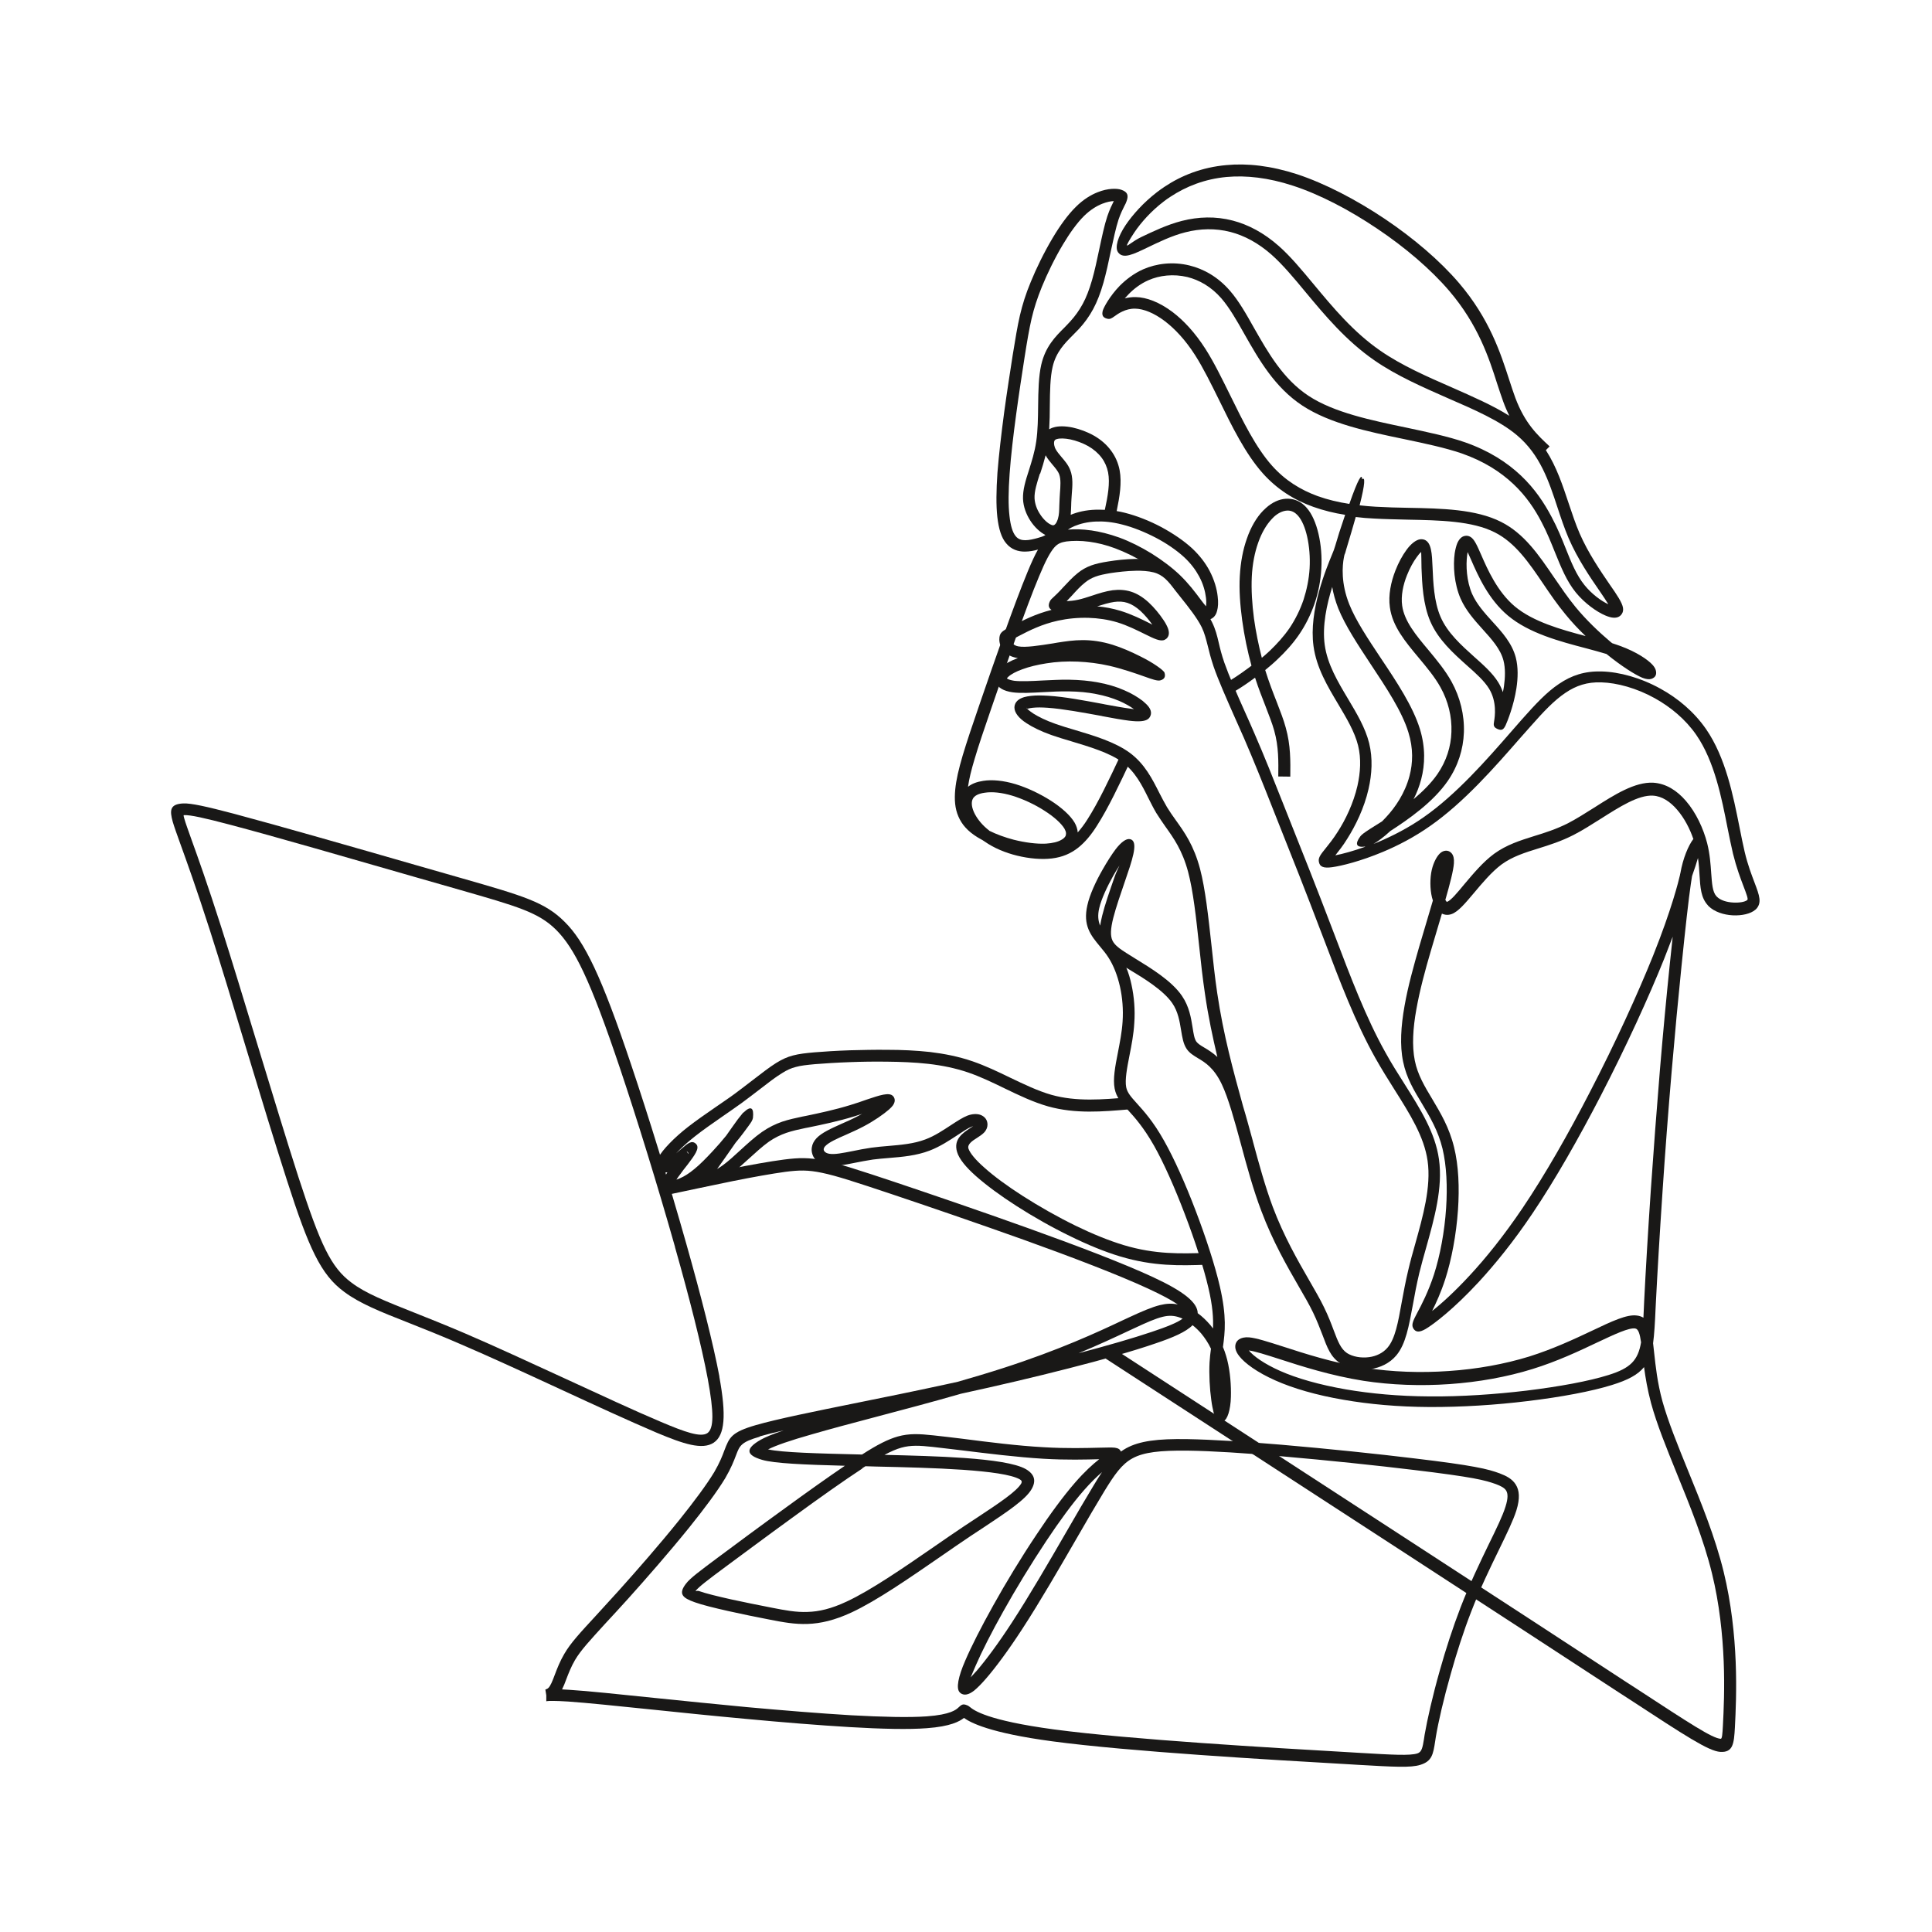 <svg xmlns="http://www.w3.org/2000/svg" xmlns:xlink="http://www.w3.org/1999/xlink" width="500" zoomAndPan="magnify" viewBox="0 0 375 375" height="500" preserveAspectRatio="xMidYMid meet" version="1.0"><defs><clipPath id="2d1008ab66"><path d="M 33.066 155 L 141 155 L 141 281 L 33.066 281 Z M 33.066 155 " clip-rule="nonzero"/></clipPath><clipPath id="aea229b44c"><path d="M 213 31.508 L 341.926 31.508 L 341.926 341 L 213 341 Z M 213 31.508 " clip-rule="nonzero"/></clipPath></defs><g clip-path="url(#2d1008ab66)"><path fill="#191817" d="M 139.645 267.23 C 138.434 260.789 136.043 251.441 133.23 241.488 C 129.812 229.391 125.789 216.414 122.551 206.793 C 119.617 198.023 117.352 192.062 115.352 187.797 C 113.297 183.441 111.543 180.84 109.574 178.906 C 105.766 175.094 101.531 173.883 89.734 170.496 L 80.961 167.984 C 69.012 164.539 54.008 160.242 45.387 157.941 C 40.004 156.523 37.102 155.887 35.586 155.945 C 32.926 156.066 32.926 157.309 33.531 159.516 C 33.832 160.543 34.316 161.875 35.043 163.902 C 36.223 167.168 38.066 172.25 40.73 180.539 C 42.758 186.859 45.266 195.117 47.777 203.469 C 50.59 212.785 53.465 222.191 55.703 229.117 C 57.852 235.805 59.484 240.309 61.117 243.578 C 62.812 246.965 64.504 249.051 66.805 250.746 C 69.801 252.984 73.699 254.559 79.48 256.824 C 82.23 257.914 85.438 259.184 89.277 260.848 C 94.938 263.27 101.895 266.477 108.637 269.59 C 115.566 272.797 122.281 275.883 127.391 278.059 C 132.715 280.297 136.316 281.477 138.523 280.027 C 140.703 278.574 141.004 274.762 139.613 267.172 Z M 131.023 242.094 C 133.836 251.984 136.195 261.301 137.375 267.625 C 138.586 274.188 138.586 277.305 137.285 278.18 C 135.984 279.027 132.957 277.969 128.328 276.004 C 123.371 273.918 116.594 270.77 109.637 267.562 C 102.859 264.449 95.934 261.242 90.219 258.793 C 86.465 257.188 83.199 255.887 80.387 254.77 C 74.762 252.531 70.98 251.047 68.227 248.961 C 66.23 247.48 64.719 245.633 63.203 242.578 C 61.633 239.434 60.059 235.016 57.91 228.422 C 55.645 221.406 52.801 212.027 49.984 202.801 C 47.445 194.484 44.965 186.258 42.906 179.844 C 40.215 171.434 38.402 166.383 37.223 163.117 C 36.527 161.148 36.043 159.848 35.77 158.883 C 35.648 158.457 35.586 158.215 35.707 158.215 C 36.949 158.156 39.672 158.762 44.812 160.121 C 53.285 162.359 68.348 166.715 80.324 170.164 L 89.098 172.676 C 100.473 175.941 104.523 177.09 107.941 180.477 C 109.695 182.234 111.359 184.652 113.266 188.707 C 115.23 192.879 117.441 198.75 120.375 207.461 C 123.582 217.02 127.605 229.965 131.023 242.035 Z M 131.023 242.094 " fill-opacity="1" fill-rule="nonzero"/></g><path fill="#191817" d="M 129.176 231.992 C 133.594 231.055 138.008 230.117 142.152 229.27 C 146.207 228.453 149.805 227.816 152.438 227.453 C 155.039 227.121 156.793 227.062 159.516 227.637 C 162.328 228.211 166.172 229.48 172.887 231.719 C 179.66 233.988 189.312 237.285 198.629 240.613 C 207.973 243.969 217.078 247.449 222.828 250.109 C 225.52 251.352 227.426 252.379 228.605 253.195 C 227.484 252.953 226.395 253.016 225.156 253.316 C 223.582 253.711 221.738 254.496 219.195 255.676 L 217.957 256.25 C 213.027 258.582 205.613 262.027 194.637 265.566 C 191.914 266.445 188.977 267.32 185.922 268.199 L 183.293 268.773 C 177.301 270.074 171.738 271.195 166.656 272.223 C 157.973 273.977 150.684 275.461 146.723 276.609 C 141.941 278 141.578 278.969 140.582 281.57 C 140.219 282.566 139.703 283.898 138.645 285.715 C 137.191 288.133 134.711 291.461 131.898 294.969 C 128.059 299.75 123.551 304.891 120.102 308.734 C 118.41 310.609 116.957 312.18 115.746 313.512 C 112.57 316.961 110.754 318.895 109.516 321.043 C 108.699 322.434 108.152 323.828 107.699 325.035 C 107.246 326.246 106.855 327.246 106.43 327.637 C 106.188 327.879 105.855 327.91 105.855 327.941 L 106.035 329.059 L 106.035 330.207 C 106.129 330.207 106.156 330.207 106.25 330.18 C 106.492 330.148 107.551 330.09 110.332 330.27 C 113.812 330.512 119.738 331.117 126.758 331.844 C 132.23 332.418 138.402 333.051 144.727 333.629 C 151.805 334.293 158.852 334.867 164.961 335.23 C 171.133 335.594 176.426 335.715 179.902 335.441 C 184.5 335.109 186.285 334.109 187.102 333.445 C 188.375 334.352 192.004 336.348 204.223 337.984 C 219.047 339.98 246.812 341.582 261.574 342.43 L 263.57 342.551 C 270.5 342.945 273.824 343.156 275.699 342.551 C 277.941 341.855 278.18 340.523 278.574 337.922 L 278.695 337.137 C 279.18 334.23 280.207 329.754 281.602 324.855 C 282.719 320.891 284.051 316.688 285.562 312.816 C 287.316 308.25 289.312 304.164 290.977 300.746 C 292.488 297.633 293.73 295.09 294.336 293.156 C 295.059 290.824 294.91 289.281 294.215 288.164 C 293.52 287.043 292.367 286.469 291.098 285.984 C 289.949 285.562 288.707 285.168 286.227 284.715 C 283.809 284.262 280.18 283.746 274.34 283.051 C 267.625 282.234 257.883 281.207 248.688 280.418 C 241.883 279.844 235.348 279.422 230.48 279.332 C 224.641 279.238 221.191 279.695 218.621 281.086 C 218.258 281.297 217.895 281.508 217.562 281.75 C 217.414 281.328 217.051 281.086 216.383 280.996 C 215.871 280.934 214.84 280.965 213.359 280.996 C 210.879 281.055 207.066 281.176 202.531 280.902 C 197.598 280.633 191.762 279.906 186.891 279.27 C 184.836 279.027 182.961 278.785 181.203 278.605 C 178.391 278.301 176.484 278.211 174.277 278.816 C 172.371 279.359 170.316 280.391 167.32 282.324 C 158.488 282.113 151.863 281.934 149.082 281.328 C 150.562 280.57 153.344 279.602 157.609 278.395 C 160.969 277.426 165.324 276.246 170.074 275.004 C 175.336 273.613 181.055 272.102 186.5 270.527 C 193.727 268.957 200.957 267.262 207.43 265.598 C 214.086 263.902 219.984 262.242 224.277 260.758 C 227.695 259.609 230.207 258.52 231.477 257.219 C 232.051 257.672 232.629 258.219 233.172 258.852 C 233.867 259.699 234.531 260.668 235.047 261.785 C 234.926 262.633 234.836 263.512 234.773 264.449 C 234.652 266.777 234.805 269.59 235.109 271.738 C 235.23 272.707 235.41 273.555 235.562 274.16 C 235.863 275.246 236.41 275.914 237.164 275.883 L 237.406 275.852 L 237.469 275.82 C 238.223 275.609 238.859 273.645 238.918 271.133 C 238.98 269.016 238.797 266.293 238.191 263.902 L 237.98 263.148 C 237.801 262.574 237.617 262 237.375 261.453 C 237.77 258.551 238.133 255.586 236.77 249.688 C 235.832 245.633 234.078 240.219 232.051 234.926 C 230.117 229.844 227.91 224.883 225.941 221.406 C 223.824 217.625 221.98 215.629 220.617 214.113 C 219.531 212.906 218.805 212.09 218.594 211.031 C 218.32 209.609 218.742 207.371 219.227 204.891 C 219.621 202.895 220.043 200.773 220.164 198.566 C 220.348 196.027 220.133 193.453 219.621 191.125 C 219.379 189.977 219.047 188.855 218.621 187.828 L 219.105 188.133 C 222.07 189.914 225.82 192.215 227.547 194.727 C 228.664 196.359 228.969 198.266 229.238 199.898 C 229.48 201.352 229.664 202.59 230.328 203.59 C 230.902 204.434 231.66 204.859 232.535 205.402 C 233.867 206.191 235.621 207.25 237.133 210.426 C 238.434 213.148 239.613 217.473 240.887 222.16 C 242.035 226.426 243.273 230.992 244.848 235.105 C 247.055 240.977 249.809 245.754 252.078 249.688 C 253.164 251.562 254.133 253.227 254.859 254.738 C 255.645 256.371 256.191 257.824 256.676 259.062 C 257.613 261.574 258.277 263.391 260.125 264.602 C 261.637 265.566 263.844 266.051 265.992 265.75 C 267.867 265.477 269.742 264.629 271.043 263.059 C 272.859 260.879 273.461 257.43 274.25 253.195 C 274.582 251.289 274.977 249.234 275.488 247.086 C 275.852 245.574 276.336 243.879 276.82 242.156 C 278.395 236.527 280.086 230.539 279.301 225.004 C 278.574 219.832 275.703 215.293 272.555 210.305 C 271.344 208.398 270.074 206.402 268.895 204.254 C 265.113 197.508 262.059 189.402 259.184 181.84 L 258.34 179.633 C 255.555 172.34 252.895 165.598 250.625 159.941 L 249.172 156.281 C 247.117 151.078 245.453 146.871 243.488 142.363 C 242.699 140.551 242.215 139.43 241.672 138.25 C 240.07 134.684 238.555 131.203 237.648 128.633 C 237.105 127.059 236.801 125.82 236.559 124.762 C 236.227 123.34 235.926 122.129 235.258 120.77 C 234.262 118.742 232.508 116.504 230.965 114.566 L 229.812 113.113 C 228.211 111.059 227.031 109.516 224.398 108.852 C 223.25 108.547 221.828 108.457 220.375 108.488 C 218.531 108.516 216.656 108.73 215.145 108.973 C 213.781 109.184 212.695 109.426 211.785 109.758 C 210.816 110.121 210 110.574 209.215 111.211 C 208.215 111.996 207.219 113.086 206.34 114.023 C 206.008 114.387 205.676 114.75 205.281 115.141 C 205.012 115.414 204.797 115.625 204.617 115.777 C 204.195 116.168 203.891 116.41 203.738 116.805 C 203.438 117.5 203.527 118.016 204.102 118.379 C 200.988 119.164 198.598 120.406 197.023 121.223 L 196.238 121.613 C 194.516 122.492 193.969 122.766 193.969 124.125 C 193.969 124.789 194.211 125.727 194.938 126.484 C 195.453 127 196.176 127.453 197.176 127.664 L 197.57 127.727 C 196.059 128.301 194.848 128.965 194.121 129.66 C 193.727 130.023 193.457 130.418 193.305 130.84 C 193.094 131.414 193.094 131.961 193.305 132.504 C 193.516 132.988 193.879 133.41 194.422 133.715 C 194.938 134.016 195.664 134.258 196.57 134.379 C 198.113 134.59 200.199 134.469 202.469 134.348 C 204.102 134.258 205.855 134.168 207.461 134.199 C 209.336 134.227 211.121 134.379 212.754 134.711 C 214.387 135.016 215.871 135.469 217.23 136.043 C 218.352 136.527 219.348 137.102 220.105 137.645 L 219.438 137.555 C 218.016 137.375 216.234 137.043 214.387 136.707 L 214.297 136.68 C 210.547 135.984 206.582 135.227 203.469 135.047 C 202.832 135.016 202.258 134.984 201.742 134.984 C 200.562 134.984 199.535 135.105 198.777 135.316 C 197.66 135.648 196.965 136.285 196.902 137.223 L 196.902 137.344 C 196.902 138.281 197.691 139.371 199.234 140.367 C 200.383 141.125 202.016 141.941 204.074 142.668 C 205.281 143.09 206.582 143.484 207.914 143.879 C 211.422 144.938 215.324 146.086 217.836 147.93 C 220.316 149.746 221.648 152.379 222.887 154.887 C 223.402 155.887 223.887 156.883 224.43 157.793 C 225.004 158.73 225.609 159.578 226.215 160.453 C 227.789 162.66 229.48 165.02 230.602 169.195 C 231.598 172.918 232.172 178.148 232.75 183.562 C 233.082 186.738 233.445 189.977 233.898 193 C 234.531 197.355 235.379 201.32 236.289 205.16 C 235.379 204.312 234.473 203.77 233.715 203.316 C 233.051 202.922 232.508 202.59 232.203 202.168 C 231.809 201.594 231.66 200.594 231.477 199.414 C 231.176 197.57 230.844 195.391 229.422 193.305 C 227.426 190.371 223.43 187.949 220.285 186.016 L 218.684 185.016 C 217.293 184.137 216.352 183.441 215.93 182.566 C 215.508 181.656 215.535 180.355 216.082 178.18 C 216.594 176.152 217.531 173.461 218.379 170.98 C 219.711 167.109 220.891 163.719 219.652 162.996 C 219.531 162.934 219.438 162.902 219.316 162.875 C 218.594 162.723 217.594 163.48 216.566 164.809 C 215.809 165.809 214.902 167.23 214.023 168.773 C 212.723 171.039 211.512 173.641 211.059 175.699 C 210.152 179.66 211.727 181.566 213.539 183.746 C 214.086 184.41 214.66 185.074 215.172 185.895 C 216.141 187.406 216.898 189.34 217.383 191.488 C 217.867 193.637 218.047 195.965 217.895 198.266 C 217.773 200.293 217.352 202.379 216.988 204.285 C 216.445 207.008 215.992 209.457 216.352 211.301 C 216.688 212.996 217.594 213.992 218.953 215.477 C 220.254 216.898 221.98 218.832 223.977 222.344 C 225.883 225.699 228.031 230.57 229.934 235.562 C 231.93 240.766 233.656 246.086 234.562 250.02 C 235.379 253.5 235.531 255.887 235.441 257.855 C 235.258 257.641 235.109 257.402 234.926 257.188 C 234.141 256.281 233.324 255.496 232.477 254.891 C 232.445 252.832 229.812 250.684 223.824 247.902 C 218.047 245.211 208.883 241.73 199.445 238.344 C 190.008 234.957 180.387 231.688 173.641 229.422 C 166.836 227.152 162.934 225.883 160.031 225.277 C 157.004 224.641 155.07 224.703 152.195 225.066 C 149.383 225.43 145.754 226.094 141.73 226.879 C 137.797 227.668 133.262 228.633 128.723 229.602 L 129.207 231.84 Z M 229.543 255.949 C 228.574 256.703 226.457 257.551 223.551 258.52 C 219.863 259.762 214.934 261.184 209.336 262.664 C 213.27 261.031 216.445 259.547 218.953 258.367 L 220.195 257.793 C 222.586 256.676 224.309 255.918 225.699 255.586 C 226.941 255.281 227.969 255.344 229.09 255.766 Z M 147.418 278.816 C 148.656 278.453 150.23 278.059 152.105 277.637 C 150.047 278.332 148.566 278.938 147.66 279.453 C 144.574 281.207 144.816 282.445 147.93 283.355 C 150.289 284.051 156.066 284.293 163.992 284.504 C 160.605 286.801 156.523 289.707 152.5 292.641 C 147.688 296.117 142.758 299.777 139.34 302.32 C 135.891 304.891 133.926 306.344 133.141 307.402 C 131.629 309.367 132.445 310.152 134.863 311 C 136.285 311.516 138.645 312.09 141.309 312.695 C 144 313.301 146.844 313.875 149.352 314.359 C 151.953 314.871 154.254 315.297 156.766 315.207 C 159.305 315.113 161.965 314.512 165.293 312.969 C 170.164 310.699 176.457 306.344 182.598 302.109 C 184.562 300.746 186.527 299.387 188.434 298.113 L 191.004 296.422 C 195.422 293.488 199.082 291.066 200.23 289.039 C 201.137 287.469 200.867 286.168 199.082 285.137 C 197.086 284.02 192.578 283.383 187.133 282.992 C 182.355 282.656 176.789 282.508 171.676 282.387 C 172.945 281.719 173.977 281.266 174.941 280.996 C 176.789 280.48 178.48 280.57 181.023 280.844 C 182.504 280.996 184.5 281.266 186.68 281.508 C 191.578 282.113 197.418 282.84 202.5 283.141 C 207.008 283.414 210.848 283.293 213.359 283.234 C 212.117 284.199 210.516 285.652 208.699 287.738 C 206.434 290.34 203.801 293.91 201.199 297.844 C 198.203 302.32 195.211 307.25 192.758 311.668 C 190.43 315.84 188.523 319.59 187.344 322.344 C 185.984 325.461 185.559 327.699 186.258 328.453 C 186.316 328.516 186.379 328.574 186.438 328.637 C 187.133 329.148 188.012 328.969 189.07 328.152 C 189.703 327.637 190.52 326.82 191.457 325.73 C 193.305 323.586 195.754 320.289 198.445 316.145 C 201.836 310.941 205.613 304.406 208.973 298.598 C 210.969 295.121 212.844 291.914 214.355 289.434 C 216.324 286.227 217.715 284.199 219.832 283.051 C 222.012 281.871 225.125 281.508 230.57 281.57 C 235.289 281.629 241.793 282.055 248.629 282.656 C 257.793 283.445 267.473 284.473 274.188 285.289 C 280.027 285.984 283.598 286.5 285.926 286.922 C 288.223 287.348 289.375 287.711 290.371 288.074 C 291.25 288.406 292.004 288.77 292.336 289.312 C 292.699 289.887 292.73 290.824 292.219 292.43 C 291.672 294.215 290.461 296.695 288.98 299.719 C 287.316 303.168 285.32 307.281 283.504 311.969 C 281.992 315.902 280.602 320.195 279.48 324.191 C 278.059 329.18 277.031 333.777 276.52 336.711 L 276.398 337.527 C 276.125 339.191 275.973 340.07 275.098 340.344 C 273.613 340.797 270.406 340.613 263.781 340.223 L 261.785 340.102 C 247.055 339.254 219.316 337.648 204.617 335.684 C 191.551 333.93 189.039 331.965 188.254 331.328 C 188.039 331.176 187.918 331.055 187.707 330.996 C 186.891 330.633 186.59 330.906 186.043 331.418 C 185.59 331.844 184.531 332.809 179.875 333.145 C 176.457 333.387 171.281 333.266 165.203 332.93 C 159.062 332.566 152.074 331.992 145.059 331.359 C 139.008 330.785 132.715 330.148 127.121 329.574 C 120.043 328.848 114.051 328.211 110.605 328 L 109.094 327.91 C 109.395 327.305 109.668 326.641 109.938 325.883 C 110.363 324.766 110.875 323.465 111.602 322.223 C 112.723 320.316 114.477 318.441 117.531 315.086 C 118.77 313.754 120.223 312.18 121.918 310.305 C 125.367 306.465 129.902 301.293 133.805 296.453 C 136.707 292.852 139.25 289.434 140.762 286.922 C 141.91 284.957 142.457 283.535 142.879 282.418 C 143.574 280.602 143.816 279.906 147.508 278.848 Z M 213.902 285.742 C 213.391 286.5 212.875 287.316 212.332 288.223 C 210.789 290.766 208.914 293.973 206.914 297.449 C 203.559 303.258 199.777 309.762 196.449 314.871 C 193.816 318.926 191.43 322.133 189.645 324.219 C 189.191 324.734 188.766 325.188 188.402 325.582 L 189.402 323.25 C 190.582 320.531 192.426 316.898 194.727 312.785 C 197.176 308.398 200.141 303.531 203.074 299.113 C 205.645 295.242 208.215 291.734 210.395 289.254 C 211.727 287.738 212.906 286.59 213.902 285.742 Z M 167.32 285.016 L 167.984 284.594 L 170.043 284.656 C 175.488 284.777 181.629 284.926 186.953 285.289 C 192.062 285.652 196.27 286.195 197.934 287.137 C 198.324 287.348 198.387 287.617 198.234 287.922 C 197.355 289.465 193.91 291.762 189.734 294.516 L 187.164 296.211 C 185.258 297.48 183.293 298.84 181.324 300.203 C 175.277 304.375 169.043 308.672 164.355 310.852 C 161.332 312.273 158.941 312.816 156.734 312.875 C 154.496 312.969 152.316 312.543 149.836 312.059 C 147.234 311.547 144.332 310.973 141.852 310.426 C 139.309 309.852 137.043 309.309 135.68 308.824 C 135.316 308.703 134.926 308.914 135.016 308.793 C 135.621 308.008 137.465 306.613 140.762 304.164 C 144.09 301.715 148.867 298.145 153.922 294.484 C 158.852 290.887 163.844 287.348 167.41 285.016 Z M 213.539 179.66 C 213.148 178.723 213.027 177.664 213.359 176.273 C 213.781 174.457 214.902 172.098 216.082 169.98 C 216.473 169.285 216.898 168.59 217.293 167.984 C 216.957 168.68 216.594 169.469 216.293 170.344 C 215.414 172.855 214.449 175.637 213.934 177.727 C 213.754 178.453 213.633 179.086 213.539 179.66 Z M 243.184 221.496 C 242.52 219.105 241.914 216.809 241.277 214.719 C 239.371 207.824 237.469 200.926 236.258 192.73 C 235.805 189.676 235.469 186.496 235.137 183.383 C 234.531 177.879 233.957 172.555 232.93 168.652 C 231.719 164.082 229.906 161.543 228.211 159.184 C 227.605 158.336 227.031 157.52 226.516 156.672 C 226.004 155.797 225.52 154.859 225.035 153.922 C 223.645 151.168 222.191 148.266 219.289 146.117 C 216.445 144.027 212.332 142.789 208.672 141.699 C 207.309 141.305 206.039 140.914 204.918 140.52 C 203.016 139.855 201.562 139.129 200.562 138.492 C 199.715 137.918 199.262 137.527 199.262 137.375 C 199.293 137.312 199.355 137.586 199.477 137.555 C 199.988 137.406 200.805 137.312 201.773 137.312 C 202.289 137.312 202.801 137.344 203.316 137.375 C 206.312 137.586 210.215 138.312 213.871 138.977 L 213.965 139.008 C 215.871 139.371 217.715 139.703 219.168 139.887 C 220.891 140.098 222.25 140.066 222.887 139.523 C 223.008 139.43 223.098 139.309 223.191 139.16 C 223.551 138.555 223.461 137.887 222.977 137.223 C 222.707 136.859 222.312 136.465 221.797 136.043 C 220.891 135.348 219.621 134.562 218.168 133.957 C 216.656 133.289 214.992 132.809 213.207 132.473 C 211.453 132.141 209.547 131.961 207.492 131.93 C 205.766 131.898 204.012 132.02 202.379 132.082 C 200.199 132.203 198.203 132.293 196.875 132.141 C 196.297 132.051 195.875 131.93 195.574 131.777 L 195.453 131.688 C 195.48 131.598 195.574 131.477 195.723 131.355 C 196.238 130.871 197.176 130.355 198.445 129.902 C 199.746 129.418 201.352 129.027 203.105 128.754 C 204.98 128.449 207.035 128.328 209.215 128.422 C 211.18 128.512 213.238 128.754 215.355 129.238 C 217.836 129.812 220.375 130.688 222.16 131.324 C 223.672 131.867 224.73 132.23 225.246 132.051 C 226.004 131.84 226.273 131.355 226.031 130.566 C 225.883 130.113 223.855 128.633 221.312 127.391 C 219.652 126.547 217.715 125.699 215.961 125.152 C 213.812 124.488 211.906 124.246 210.152 124.246 C 208.398 124.246 206.824 124.488 205.254 124.73 L 204.375 124.883 C 201.684 125.305 199.051 125.727 197.629 125.457 C 197.145 125.367 196.812 125.152 196.602 124.941 C 196.359 124.668 196.27 124.367 196.27 124.156 C 196.27 124.125 196.512 124.066 197.266 123.703 L 198.082 123.277 C 199.656 122.461 202.168 121.16 205.375 120.465 C 207.188 120.07 209.215 119.859 211.301 119.922 C 213.148 119.98 215.051 120.254 216.867 120.797 C 218.863 121.402 220.77 122.371 222.25 123.098 C 223.977 123.945 225.215 124.578 226.062 124.188 C 226.184 124.125 226.273 124.066 226.395 123.973 C 226.941 123.488 227 122.793 226.699 121.949 C 226.516 121.492 226.246 120.949 225.852 120.375 C 225.094 119.227 224.008 117.895 222.949 116.926 C 221.828 115.898 220.68 115.203 219.531 114.84 C 218.352 114.477 217.199 114.414 215.961 114.566 C 214.629 114.75 213.27 115.172 211.938 115.625 C 211 115.93 210.094 116.23 209.246 116.41 C 208.43 116.594 207.672 116.652 207.035 116.684 L 208.066 115.594 C 208.852 114.719 209.758 113.719 210.668 113.023 C 211.273 112.539 211.875 112.207 212.602 111.934 C 213.391 111.633 214.328 111.449 215.535 111.238 C 216.957 111.027 218.742 110.816 220.438 110.785 C 221.707 110.754 222.918 110.848 223.887 111.09 C 225.762 111.57 226.758 112.812 228.059 114.535 L 229.211 115.988 C 230.691 117.832 232.387 119.98 233.262 121.766 C 233.809 122.914 234.078 124.004 234.41 125.305 C 234.684 126.453 235.016 127.754 235.562 129.387 C 236.469 132.02 238.043 135.559 239.645 139.188 L 241.461 143.273 C 243.367 147.688 245.059 151.895 247.117 157.125 L 248.566 160.785 C 250.805 166.383 253.438 173.039 256.25 180.449 L 257.098 182.656 C 260.004 190.309 263.086 198.477 266.961 205.371 C 268.168 207.52 269.441 209.547 270.68 211.512 C 273.676 216.262 276.426 220.617 277.094 225.309 C 277.82 230.359 276.184 236.105 274.672 241.52 C 274.188 243.215 273.734 244.848 273.34 246.543 C 272.797 248.781 272.434 250.867 272.07 252.773 C 271.375 256.676 270.801 259.82 269.348 261.543 C 268.441 262.633 267.109 263.238 265.75 263.422 C 264.145 263.633 262.543 263.328 261.453 262.633 C 260.242 261.816 259.668 260.336 258.883 258.246 C 258.398 256.945 257.824 255.434 256.977 253.711 C 256.223 252.137 255.223 250.445 254.133 248.539 C 251.895 244.664 249.203 239.977 247.055 234.289 C 245.574 230.328 244.332 225.789 243.184 221.527 Z M 212.906 117.711 C 214.055 117.352 215.203 116.988 216.262 116.836 C 217.172 116.715 218.016 116.746 218.832 117.016 C 219.68 117.289 220.496 117.805 221.375 118.59 C 222.191 119.348 223.039 120.344 223.672 121.25 L 223.219 121.008 C 221.648 120.223 219.652 119.227 217.473 118.559 C 215.961 118.105 214.418 117.805 212.875 117.684 Z M 212.906 117.711 " fill-opacity="1" fill-rule="nonzero"/><g clip-path="url(#aea229b44c)"><path fill="#191817" d="M 214.086 263.359 C 253.863 289.191 293.668 315.055 314.328 328.574 L 316.387 329.906 C 327.125 336.926 331.629 339.887 333.898 340.039 C 336.41 340.191 336.562 338.406 336.742 335.32 C 336.895 332.387 337.105 327.879 336.895 322.586 C 336.684 317.293 336.047 311.184 334.566 305.102 C 332.902 298.297 330.148 291.582 327.609 285.352 C 325.613 280.449 323.766 275.883 322.676 271.98 C 321.68 268.32 321.348 265.113 321.074 262.602 C 321.012 261.938 320.922 261.301 320.863 260.727 C 321.105 258.941 321.227 256.734 321.348 253.953 L 321.406 252.805 C 321.68 247.359 322.133 239.645 322.707 231.113 C 323.191 223.793 323.797 215.809 324.461 208.035 C 325.098 200.594 325.762 193.547 326.367 187.648 C 327.125 180.145 327.789 174.277 328.184 171.617 L 328.426 170.043 C 328.91 168.68 329.301 167.5 329.574 166.535 C 329.754 167.715 329.816 168.832 329.875 169.832 C 330.027 172.281 330.148 174.246 331.48 175.699 L 331.602 175.852 C 332.75 177 334.594 177.574 336.32 177.664 C 338.074 177.758 339.828 177.363 340.707 176.578 L 340.797 176.516 C 342.035 175.277 341.523 173.855 340.555 171.312 C 340.008 169.859 339.254 167.926 338.648 165.383 C 338.316 163.992 337.984 162.301 337.621 160.484 C 336.41 154.434 334.957 147.055 331.148 141.52 C 328.816 138.16 325.672 135.527 322.312 133.684 C 318.441 131.535 314.297 130.418 310.879 130.328 C 307.613 130.234 305.043 131.082 302.594 132.746 C 300.234 134.32 298.055 136.648 295.422 139.613 L 293.305 142.031 C 288.559 147.477 282.66 154.223 276.305 158.641 C 273.371 160.695 270.316 162.238 267.562 163.418 L 266.598 163.812 C 267.414 163.328 268.562 162.512 269.863 161.301 C 273.34 159.062 278.18 155.703 281.023 151.562 C 283.02 148.656 284.02 145.422 284.141 142.184 C 284.262 138.766 283.414 135.348 281.75 132.324 C 280.512 130.086 278.848 128.09 277.242 126.152 C 274.855 123.309 272.586 120.586 272.16 117.562 C 271.891 115.656 272.344 113.508 273.102 111.633 C 273.645 110.273 274.309 109.062 274.977 108.152 C 275.309 107.672 275.609 107.336 275.852 107.125 C 275.883 107.578 275.883 108.758 275.914 110.273 C 276.035 113.297 276.184 117.289 277.637 120.648 C 279.18 124.188 282.082 126.789 284.746 129.176 C 286.5 130.719 288.102 132.172 289.012 133.652 C 290.582 136.195 290.16 139.066 290.008 139.977 C 289.887 140.703 289.828 141.125 290.645 141.488 C 291.52 141.883 291.855 141.578 292.246 140.762 C 292.578 140.035 293.82 136.98 294.336 133.594 C 294.637 131.629 294.699 129.508 294.215 127.633 C 293.488 124.852 291.582 122.734 289.645 120.617 C 288.133 118.953 286.621 117.258 285.742 115.293 C 284.656 112.812 284.504 109.758 284.777 107.73 L 284.867 107.156 L 285.531 108.637 C 286.863 111.691 288.891 116.32 292.699 119.496 C 296.785 122.914 302.715 124.488 307.914 125.848 C 309.277 126.211 310.609 126.574 311.816 126.938 C 314.754 129.328 317.414 130.992 318.805 131.566 C 319.531 131.84 320.105 131.898 320.5 131.777 C 321.348 131.508 321.617 130.902 321.375 130.055 C 321.285 129.75 321.074 129.387 320.742 129.027 C 319.863 128.059 317.688 126.547 314.449 125.367 C 313.965 125.184 313.453 125.031 312.938 124.852 L 312.664 124.641 C 310.367 122.703 307.887 120.344 305.797 117.805 C 304.285 115.957 302.957 113.992 301.625 112.055 C 298.66 107.699 295.848 103.555 291.34 101.289 C 286.469 98.836 279.906 98.688 273.34 98.566 C 271.223 98.535 269.137 98.473 267.02 98.355 C 265.961 98.293 264.902 98.203 263.902 98.082 C 264.992 93.816 264.992 92.484 264.387 93.031 C 264.359 91.789 263.633 92.879 261.906 97.809 C 259.762 97.477 257.703 96.992 255.766 96.297 C 252.441 95.086 249.445 93.242 246.906 90.398 C 243.727 86.828 241.219 81.688 238.797 76.758 C 237.195 73.52 235.652 70.344 233.988 67.742 C 231.961 64.566 229.754 62.207 227.605 60.574 C 225.035 58.637 222.523 57.699 220.469 57.668 C 219.68 57.641 218.953 57.762 218.32 57.91 C 218.562 57.641 218.805 57.367 219.074 57.094 C 220.074 56.066 221.375 55.066 222.887 54.402 C 225.066 53.434 227.758 53.133 230.449 53.766 C 232.777 54.344 235.078 55.641 237.043 57.883 C 238.617 59.695 240.039 62.176 241.52 64.809 C 244.305 69.707 247.387 75.184 252.832 78.754 C 258.156 82.23 265.508 83.773 272.523 85.227 C 276.547 86.074 280.449 86.891 283.719 88.008 C 288.043 89.52 291.25 91.609 293.73 93.938 C 296.211 96.266 297.934 98.867 299.234 101.379 C 300.293 103.375 301.078 105.371 301.836 107.246 C 303.016 110.152 304.074 112.781 305.859 114.992 C 307.582 117.109 309.941 118.77 311.605 119.469 C 312.18 119.711 312.695 119.859 313.117 119.891 C 313.875 119.949 314.449 119.711 314.812 119.133 C 315.023 118.801 315.086 118.438 315.023 117.984 C 314.875 116.988 313.844 115.445 312.422 113.418 C 310.668 110.848 308.277 107.367 306.613 103.555 C 305.828 101.742 305.164 99.746 304.496 97.75 C 303.316 94.211 302.137 90.609 300.051 87.375 L 300.777 86.648 L 300.746 86.617 C 298.387 84.41 295.996 82.199 294.121 77.211 C 293.73 76.18 293.367 75 292.941 73.73 C 291.277 68.59 289.133 61.902 283.203 54.945 C 279.512 50.621 274.34 46.203 268.742 42.453 C 263.18 38.734 257.188 35.617 251.805 33.832 C 246.691 32.168 242.094 31.656 238.012 32.047 C 233.324 32.473 229.328 34.047 226.031 36.254 C 225.52 36.586 225.035 36.949 224.551 37.312 C 221.918 39.34 219.832 41.699 218.5 43.664 C 216.957 45.965 216.383 48.02 216.988 48.926 L 217.051 49.02 C 218.047 50.32 219.984 49.352 222.707 48.051 C 224.793 47.051 227.426 45.75 230.086 45.086 C 232.93 44.359 235.895 44.27 238.828 45.023 C 241.52 45.723 244.211 47.145 246.812 49.441 C 248.992 51.379 251.141 53.949 253.438 56.73 C 257.16 61.207 261.273 66.141 266.777 69.949 C 271.102 72.945 276.184 75.152 281.055 77.301 C 286.227 79.539 291.129 81.688 294.426 84.469 C 298.934 88.25 300.625 93.395 302.289 98.445 C 302.957 100.473 303.621 102.469 304.469 104.465 C 306.223 108.516 308.672 112.086 310.488 114.719 C 311.184 115.746 311.789 116.625 312.18 117.289 C 310.789 116.652 308.945 115.293 307.555 113.57 C 305.98 111.633 304.98 109.152 303.895 106.43 C 303.137 104.523 302.32 102.496 301.172 100.352 C 299.75 97.656 297.902 94.844 295.211 92.305 C 292.52 89.762 289.039 87.496 284.383 85.859 C 280.996 84.68 277 83.863 272.918 82.988 C 266.113 81.566 258.945 80.082 254.012 76.848 C 249.023 73.578 246.086 68.348 243.426 63.688 C 241.883 60.938 240.43 58.363 238.676 56.367 C 236.379 53.738 233.625 52.195 230.871 51.527 C 227.668 50.742 224.461 51.137 221.859 52.285 C 220.043 53.102 218.531 54.281 217.352 55.461 C 215.387 57.488 214.234 59.664 214.055 60.27 C 213.812 61.148 214.055 61.633 214.84 61.844 C 215.445 62.023 215.777 61.781 216.324 61.391 C 216.988 60.906 218.441 59.879 220.316 59.906 C 221.949 59.938 223.977 60.723 226.125 62.359 C 228.059 63.84 230.086 65.988 231.961 68.922 C 233.566 71.434 235.078 74.52 236.648 77.695 C 239.129 82.777 241.73 88.07 245.09 91.852 C 247.902 94.996 251.199 97.055 254.922 98.383 C 256.887 99.078 258.945 99.594 261.09 99.926 L 260.758 100.926 C 260.215 102.496 259.668 104.191 259.156 105.977 C 258.973 106.582 258.852 106.914 258.609 107.488 C 257.402 110.422 254.012 118.531 254.949 125.395 C 255.523 129.629 257.672 133.199 259.762 136.707 C 261.363 139.402 262.938 142.031 263.602 144.695 C 264.238 147.266 264.055 149.957 263.48 152.527 C 262.695 155.945 261.152 159.121 259.668 161.422 C 258.793 162.812 257.914 163.902 257.281 164.688 C 256.402 165.777 255.859 166.441 255.98 167.199 C 256.129 168.258 256.887 168.559 258.582 168.32 C 260.363 168.078 264.086 167.168 268.41 165.355 C 271.316 164.145 274.52 162.48 277.578 160.332 C 284.172 155.734 290.16 148.867 295 143.332 L 297.117 140.945 C 299.598 138.129 301.684 135.922 303.863 134.469 C 305.918 133.078 308.066 132.352 310.82 132.445 C 313.875 132.535 317.656 133.562 321.195 135.527 C 324.25 137.223 327.152 139.613 329.242 142.637 C 332.781 147.75 334.172 154.887 335.32 160.727 C 335.684 162.512 336.016 164.203 336.379 165.719 C 337.047 168.41 337.801 170.406 338.375 171.918 C 339.012 173.582 339.344 174.488 339.164 174.672 L 339.133 174.699 C 338.707 175.062 337.621 175.246 336.441 175.184 C 335.199 175.125 333.93 174.762 333.234 174.035 L 333.145 173.945 C 332.387 173.098 332.297 171.496 332.145 169.5 C 332.023 167.773 331.902 165.809 331.359 163.66 C 330.633 160.848 329.211 157.73 327.215 155.434 C 325.492 153.438 323.371 152.074 320.891 151.922 C 317.324 151.742 313.359 154.254 309.43 156.762 C 307.703 157.852 305.98 158.941 304.348 159.789 C 302.078 160.938 299.898 161.633 297.812 162.27 C 295.031 163.145 292.43 163.961 290.008 165.719 C 287.832 167.32 285.926 169.621 284.262 171.586 C 282.84 173.309 281.629 174.762 280.902 175.035 L 280.844 175.062 C 280.812 175.062 280.781 175.004 280.723 174.941 C 280.66 174.852 280.602 174.762 280.539 174.672 C 281.449 171.496 282.113 168.953 282.203 167.562 C 282.266 166.684 282.113 166.082 281.812 165.688 C 281.418 165.203 280.902 165.02 280.301 165.172 C 279.965 165.262 279.633 165.477 279.359 165.777 C 278.758 166.414 278.059 167.773 277.789 169.438 C 277.516 171.133 277.605 173.25 278.121 174.793 L 277.031 178.48 C 276.578 179.965 276.125 181.566 275.488 183.684 C 274.402 187.465 273.281 191.457 272.617 195.27 C 271.922 199.172 271.68 202.895 272.344 206.07 C 272.98 209.215 274.461 211.664 276.035 214.266 C 277.547 216.809 279.148 219.469 279.996 222.977 C 280.781 226.273 280.965 230.328 280.691 234.473 C 280.391 239.07 279.512 243.727 278.332 247.387 C 277.242 250.715 275.914 253.285 275.066 254.859 C 274.34 256.25 273.887 257.098 274.309 257.824 C 274.793 258.641 275.52 258.641 276.73 257.945 C 278.301 257.008 282.113 254.133 287.043 248.809 C 290.16 245.422 293.73 241.066 297.449 235.531 C 301.836 229.027 306.434 220.922 310.668 212.754 C 315.629 203.164 320.047 193.484 323.012 186.105 C 323.613 184.562 324.16 183.141 324.672 181.809 L 324.098 187.223 C 323.465 193.336 322.797 200.414 322.191 207.641 C 321.559 215.293 320.953 223.309 320.438 230.75 C 319.863 239.223 319.41 246.934 319.137 252.469 L 318.988 255.766 C 318.625 255.555 318.23 255.402 317.715 255.344 C 315.781 255.07 312.848 256.465 308.973 258.309 C 305.586 259.91 301.441 261.848 296.816 263.301 C 292.004 264.781 286.652 265.75 281.207 266.113 C 275.73 266.504 270.195 266.293 265.055 265.508 C 258.883 264.57 253.227 262.723 249.023 261.363 C 246.086 260.426 243.848 259.699 242.426 259.578 C 241.582 259.52 240.945 259.668 240.492 259.973 C 239.887 260.395 239.676 261.031 239.797 261.758 C 239.887 262.211 240.129 262.723 240.551 263.238 C 241.609 264.602 244.031 266.383 247.508 267.926 C 250.957 269.469 255.496 270.801 260.848 271.707 C 265.719 272.555 271.316 273.07 277.426 273.102 C 283.625 273.129 290.371 272.707 296.512 271.949 C 303.074 271.164 308.973 270.043 312.848 268.836 C 315.992 267.867 317.898 266.84 319.109 265.355 C 319.379 267.383 319.773 269.742 320.469 272.344 C 321.59 276.457 323.465 281.055 325.461 285.984 C 327.969 292.156 330.691 298.812 332.297 305.406 C 333.75 311.332 334.352 317.262 334.566 322.434 C 334.777 327.609 334.566 332.055 334.414 334.957 C 334.324 336.59 334.262 337.5 333.988 337.5 C 332.355 337.406 328 334.535 317.625 327.758 L 315.57 326.43 C 295.996 313.602 255.645 287.406 215.324 261.211 L 214.086 263.148 Z M 317.383 257.855 C 318.02 257.945 318.293 258.914 318.531 260.547 C 317.93 264.055 316.477 265.566 312.18 266.898 C 308.43 268.078 302.684 269.137 296.27 269.922 C 290.191 270.648 283.535 271.102 277.457 271.043 C 271.496 271.012 266.023 270.5 261.242 269.68 C 256.039 268.773 251.715 267.535 248.445 266.082 C 245.391 264.723 243.305 263.238 242.398 262.121 C 243.578 262.27 245.664 262.938 248.297 263.781 C 252.59 265.176 258.34 267.02 264.691 268.02 C 270.016 268.836 275.73 269.047 281.359 268.652 C 286.984 268.262 292.52 267.262 297.48 265.719 C 302.258 264.238 306.496 262.242 309.941 260.605 C 313.48 258.941 316.172 257.672 317.414 257.855 Z M 328.637 162.902 C 327.73 164.113 326.672 166.535 326.156 169.5 C 326.125 169.559 326.094 169.738 326.094 169.801 C 325.824 170.98 324.492 176.426 320.863 185.5 C 317.93 192.789 313.543 202.438 308.613 211.938 C 304.438 220.043 299.871 228.059 295.516 234.504 C 291.855 239.918 288.375 244.211 285.32 247.508 C 282.324 250.746 279.816 253.016 277.969 254.465 C 278.758 252.895 279.695 250.836 280.512 248.324 C 281.75 244.484 282.66 239.645 282.992 234.867 C 283.293 230.539 283.113 226.215 282.234 222.676 C 281.297 218.832 279.602 216.02 278 213.328 C 276.547 210.91 275.156 208.609 274.613 205.855 C 274.039 203.016 274.25 199.566 274.914 195.906 C 275.582 192.156 276.641 188.254 277.727 184.562 C 278.152 183.109 278.727 181.203 279.27 179.359 L 279.875 177.332 C 280.086 177.422 280.301 177.516 280.539 177.543 C 280.934 177.605 281.328 177.574 281.75 177.422 C 283.051 176.969 284.441 175.277 286.105 173.309 C 287.68 171.434 289.496 169.258 291.43 167.805 C 293.547 166.262 295.938 165.504 298.57 164.688 C 300.715 164.023 303.016 163.297 305.434 162.059 C 307.16 161.18 308.945 160.031 310.73 158.91 C 314.359 156.613 317.988 154.281 320.832 154.434 C 322.586 154.523 324.191 155.613 325.52 157.156 C 326.91 158.762 328 160.848 328.695 162.902 Z M 264.992 164.355 C 262.633 165.203 260.605 165.746 259.184 166.02 C 259.82 165.203 260.668 164.176 261.516 162.781 C 263.086 160.301 264.781 156.883 265.629 153.164 C 266.293 150.262 266.477 147.203 265.75 144.242 C 264.992 141.215 263.328 138.465 261.637 135.621 C 259.668 132.324 257.645 128.934 257.129 125.184 C 256.613 121.492 257.523 117.32 258.582 113.93 C 258.793 115.203 259.184 116.625 259.762 118.105 C 261.121 121.465 263.57 125.152 266.082 128.965 C 269.047 133.441 272.133 138.07 273.371 142.152 C 274.34 145.27 274.25 148.113 273.582 150.625 C 272.707 153.949 270.832 156.703 269.016 158.641 C 268.742 158.91 268.504 159.184 268.262 159.426 L 266.867 160.301 C 266.145 160.758 265.539 161.121 265.082 161.453 C 264.508 161.844 264.176 162.148 264.023 162.359 C 262.906 163.871 263.301 164.539 264.934 164.324 Z M 258.188 166.957 C 258.219 167.168 258.219 167.289 258.188 167.047 C 258.188 167.02 258.188 166.988 258.188 166.957 Z M 261 107.609 L 261.121 107.277 L 261.273 106.73 C 262.027 104.223 262.664 102.105 263.148 100.352 C 264.328 100.5 265.508 100.594 266.746 100.652 C 268.805 100.773 270.98 100.805 273.16 100.863 C 279.453 100.984 285.773 101.105 290.16 103.344 C 294.121 105.34 296.785 109.242 299.566 113.355 C 300.898 115.324 302.258 117.32 303.863 119.254 C 305.074 120.738 306.402 122.16 307.766 123.461 C 302.957 122.188 297.57 120.676 294.031 117.711 C 290.645 114.871 288.738 110.543 287.5 107.699 C 286.711 105.914 286.168 104.613 285.379 104.191 C 285.047 104.012 284.715 103.949 284.383 104.012 C 283.719 104.102 283.234 104.613 282.871 105.402 C 282.66 105.914 282.477 106.613 282.355 107.398 C 282.023 109.758 282.234 113.297 283.504 116.199 C 284.535 118.531 286.199 120.375 287.801 122.16 C 289.523 124.066 291.25 125.969 291.824 128.207 C 292.219 129.723 292.156 131.535 291.914 133.23 C 291.855 133.625 291.793 133.988 291.703 134.348 C 291.492 133.715 291.188 133.047 290.797 132.414 C 289.707 130.66 287.98 129.117 286.105 127.453 C 283.656 125.246 280.934 122.824 279.602 119.711 C 278.332 116.773 278.18 112.992 278.062 110.18 C 277.941 107.398 277.848 105.312 276.488 104.766 C 276.215 104.676 275.941 104.645 275.641 104.676 C 274.824 104.797 273.855 105.551 272.98 106.762 C 272.223 107.793 271.438 109.211 270.832 110.785 C 269.984 112.965 269.441 115.504 269.773 117.863 C 270.258 121.555 272.766 124.547 275.34 127.633 C 276.879 129.48 278.484 131.387 279.602 133.41 C 281.086 136.074 281.84 139.098 281.719 142.094 C 281.629 144.906 280.754 147.719 279 150.262 C 277.789 152.016 276.125 153.648 274.371 155.129 C 274.977 153.949 275.488 152.648 275.852 151.258 C 276.609 148.383 276.699 145.086 275.609 141.52 C 274.25 137.102 271.102 132.352 268.02 127.754 C 265.566 124.066 263.148 120.434 261.906 117.32 C 260.242 113.176 260.547 109.789 260.848 108.215 L 260.969 107.641 Z M 292.973 80.719 C 289.766 78.691 285.863 76.996 281.84 75.215 C 277.062 73.125 272.07 70.949 267.926 68.074 C 262.664 64.445 258.672 59.605 255.07 55.281 C 252.711 52.438 250.504 49.773 248.207 47.746 C 245.332 45.207 242.309 43.605 239.281 42.816 C 235.926 41.941 232.598 42.062 229.391 42.879 C 226.457 43.633 223.734 44.965 221.555 45.992 C 219.863 46.809 218.926 47.746 218.742 47.656 C 218.711 47.445 219.289 46.445 220.254 44.996 C 221.496 43.18 223.402 41.004 225.82 39.156 C 226.246 38.824 226.699 38.492 227.184 38.188 C 230.207 36.191 233.836 34.742 238.102 34.348 C 241.883 34.016 246.148 34.469 250.957 36.043 C 256.16 37.734 261.938 40.762 267.324 44.391 C 272.738 48.02 277.727 52.285 281.297 56.461 C 286.922 63.055 289.012 69.496 290.582 74.426 C 291.008 75.727 291.398 76.906 291.793 77.996 C 292.156 78.996 292.551 79.871 292.941 80.688 Z M 292.973 80.719 " fill-opacity="1" fill-rule="nonzero"/></g><path fill="#191817" d="M 219.289 215.293 L 219.137 213.902 L 219.074 212.996 C 214.023 213.418 208.973 213.871 204.102 212.512 C 201.441 211.754 198.75 210.453 196.027 209.152 C 193.668 208.004 191.246 206.855 188.797 206.008 C 186.074 205.07 183.293 204.527 180.508 204.191 C 177.758 203.891 175.004 203.77 172.25 203.77 C 169.742 203.738 167.262 203.801 164.992 203.859 C 162.301 203.953 159.91 204.102 158.125 204.254 C 156.371 204.406 155.102 204.555 153.949 204.859 C 152.77 205.16 151.805 205.613 150.625 206.34 C 149.324 207.156 147.809 208.336 146.117 209.637 C 144.996 210.484 143.816 211.422 142.699 212.238 C 141.52 213.117 140.188 213.992 138.887 214.902 C 136.98 216.203 135.137 217.504 133.531 218.742 C 132.172 219.801 130.961 220.891 129.992 221.891 C 128.965 222.949 128.211 223.887 127.816 224.641 C 127.512 225.215 127.422 225.73 127.453 226.152 C 127.484 226.609 127.695 227 128.027 227.242 C 128.328 227.484 128.691 227.605 129.148 227.574 C 129.27 227.574 129.391 227.547 129.539 227.547 C 129.207 228.059 128.965 228.484 128.812 228.848 C 128.359 230.055 128.602 230.844 129.781 231.234 C 130.418 231.449 131.566 231.387 132.957 230.781 C 133.562 230.508 134.227 230.148 134.953 229.664 C 135.195 230.66 135.711 230.539 136.617 230.359 C 137.012 230.27 137.707 230.148 138.586 229.785 C 139.461 229.422 140.582 228.875 141.789 227.969 C 142.879 227.184 144.027 226.094 145.238 225.004 C 146.602 223.766 147.992 222.492 149.262 221.586 C 150.41 220.801 151.5 220.285 152.621 219.891 C 153.77 219.5 154.98 219.227 156.309 218.953 L 156.945 218.832 C 159.578 218.289 162.664 217.652 165.809 216.688 L 167.32 216.203 L 166.535 216.625 C 165.477 217.199 164.355 217.684 163.328 218.137 C 161.301 219.047 159.484 219.863 158.488 220.922 C 157.973 221.465 157.672 222.07 157.582 222.676 C 157.488 223.16 157.551 223.645 157.703 224.098 C 157.852 224.551 158.125 224.945 158.488 225.277 C 159.004 225.762 159.699 226.125 160.574 226.246 C 161.996 226.488 163.812 226.125 165.93 225.699 C 167.02 225.488 168.199 225.246 169.438 225.066 C 170.375 224.945 171.465 224.852 172.555 224.762 C 175.184 224.551 177.879 224.309 180.418 223.34 C 182.477 222.555 184.289 221.344 185.863 220.316 C 186.953 219.59 187.891 218.953 188.617 218.684 L 188.887 218.59 L 188.375 218.926 C 186.859 219.922 185.016 221.133 185.773 223.613 C 186.164 224.945 187.496 226.578 189.492 228.332 C 191.488 230.086 194.18 232.082 197.297 234.078 C 200.504 236.137 204.164 238.223 207.855 240.008 C 211.121 241.609 214.418 242.973 217.441 243.879 C 223.914 245.816 229.027 245.664 234.168 245.484 L 234.199 245.484 L 234.168 244.516 L 234.168 243.184 L 234.141 243.184 C 229.211 243.336 224.25 243.516 218.109 241.672 C 215.203 240.793 212.027 239.492 208.852 237.949 C 205.254 236.195 201.652 234.141 198.535 232.145 C 195.512 230.207 192.91 228.301 191.035 226.609 C 189.34 225.125 188.281 223.824 187.98 222.949 C 187.707 222.102 188.766 221.406 189.645 220.859 C 190.156 220.527 190.613 220.227 190.977 219.863 C 191.457 219.379 191.672 218.805 191.672 218.289 C 191.672 217.836 191.551 217.441 191.277 217.078 C 191.035 216.777 190.703 216.535 190.277 216.383 C 189.645 216.172 188.766 216.172 187.797 216.535 C 186.859 216.898 185.801 217.594 184.594 218.379 C 183.109 219.348 181.418 220.496 179.602 221.164 C 177.395 222.008 174.852 222.223 172.371 222.434 C 171.312 222.523 170.254 222.613 169.137 222.766 C 167.863 222.949 166.625 223.188 165.477 223.43 C 163.602 223.793 161.996 224.129 160.969 223.945 C 160.574 223.887 160.273 223.734 160.09 223.551 C 160 223.461 159.941 223.371 159.91 223.281 C 159.879 223.188 159.879 223.098 159.879 223.008 C 159.91 222.855 160 222.645 160.184 222.465 C 160.848 221.738 162.449 221.012 164.266 220.227 C 165.355 219.742 166.504 219.227 167.594 218.652 C 169.621 217.594 171.523 216.262 172.555 215.355 C 172.887 215.051 173.129 214.812 173.281 214.598 C 173.672 214.055 173.793 213.512 173.52 212.996 C 173.461 212.906 173.43 212.844 173.34 212.754 C 172.613 211.938 170.707 212.602 168.258 213.418 C 167.23 213.781 166.109 214.176 165.082 214.477 C 162.059 215.414 159.031 216.051 156.43 216.594 L 155.797 216.715 C 154.375 217.02 153.105 217.289 151.832 217.715 C 150.531 218.168 149.262 218.773 147.902 219.711 C 146.508 220.68 145.027 222.039 143.637 223.309 C 142.488 224.367 141.367 225.398 140.367 226.125 C 139.945 226.426 139.551 226.699 139.188 226.91 C 140.066 225.668 141.215 224.066 142.273 222.523 L 142.758 221.828 C 143.332 221.133 143.848 220.496 144.27 219.922 C 145.086 218.832 145.664 218.047 145.875 217.684 C 146.027 217.41 146.117 217.172 146.145 216.988 C 146.359 215.023 145.785 214.539 144.363 215.898 C 144.242 215.961 144.121 216.082 144.027 216.23 C 143.879 216.414 143.574 216.777 143.184 217.289 C 142.637 218.016 141.852 219.168 140.945 220.438 C 140.156 221.406 139.25 222.465 138.312 223.461 C 137.102 224.762 135.863 226.031 134.773 226.91 C 133.715 227.789 132.777 228.363 131.988 228.695 C 131.719 228.816 131.508 228.906 131.293 228.969 C 131.477 228.664 131.719 228.332 132.02 227.938 C 132.383 227.426 132.93 226.699 133.473 226.031 C 134.742 224.34 135.922 222.855 135.105 222.039 C 134.289 221.223 133.473 221.949 132.383 222.887 L 131.234 223.855 L 131.598 223.492 C 132.473 222.586 133.594 221.586 134.895 220.559 C 136.496 219.289 138.312 218.047 140.129 216.777 C 141.398 215.898 142.668 215.023 143.969 214.086 C 145.238 213.148 146.387 212.27 147.445 211.453 C 149.082 210.184 150.531 209.062 151.773 208.309 C 152.711 207.703 153.527 207.34 154.465 207.098 C 155.434 206.824 156.582 206.703 158.215 206.551 C 160.062 206.402 162.422 206.25 164.992 206.16 C 167.262 206.07 169.711 206.039 172.16 206.07 C 174.793 206.098 177.484 206.191 180.176 206.492 C 182.809 206.793 185.41 207.309 187.98 208.188 C 190.34 209.004 192.668 210.121 194.969 211.242 C 197.781 212.602 200.562 213.934 203.438 214.75 C 208.73 216.23 213.992 215.777 219.227 215.324 L 219.258 215.324 Z M 133.594 223.945 C 133.352 223.582 133.109 223.25 133.504 223.645 C 133.652 223.793 133.652 223.887 133.594 223.945 Z M 133.594 223.945 " fill-opacity="1" fill-rule="nonzero"/><path fill="#191817" d="M 217.504 146.57 C 215.355 151.168 213.176 155.766 211.059 159.062 C 210.453 160.031 209.82 160.848 209.184 161.574 C 209.152 160.969 208.941 160.301 208.578 159.668 C 207.762 158.277 206.039 156.734 203.953 155.402 C 201.863 154.07 199.383 152.891 197.086 152.195 C 194.758 151.5 192.578 151.289 190.855 151.562 C 189.645 151.742 188.645 152.105 187.891 152.711 C 188.102 151.199 188.523 149.473 189.16 147.355 C 189.918 144.785 190.977 141.641 192.367 137.617 C 193.758 133.594 195.422 128.723 197.086 124.035 C 198.75 119.375 200.383 114.961 201.684 111.875 C 202.922 108.879 203.832 107.188 204.648 106.25 C 205.344 105.461 206.039 105.25 206.977 105.098 C 208.188 104.949 209.73 104.918 211.484 105.16 C 212.996 105.371 214.691 105.766 216.445 106.43 C 218.379 107.156 220.438 108.152 222.344 109.332 C 224.25 110.512 226.004 111.844 227.426 113.207 C 229.027 114.75 230.207 116.32 231.113 117.562 C 231.902 118.621 232.508 119.438 233.141 119.891 C 233.445 120.102 233.777 120.223 234.078 120.285 C 234.652 120.375 235.168 120.164 235.59 119.77 C 235.895 119.469 236.105 119.074 236.227 118.59 C 236.438 117.863 236.5 116.895 236.348 115.746 C 236.195 114.324 235.711 112.57 234.773 110.785 C 234.02 109.363 232.93 107.883 231.418 106.461 C 229.785 104.949 227.668 103.527 225.43 102.316 C 223.098 101.074 220.617 100.109 218.352 99.535 C 217.805 99.383 217.262 99.293 216.746 99.199 C 217.32 96.418 217.773 93.695 217.32 91.273 C 217.051 89.855 216.473 88.555 215.629 87.434 C 214.781 86.285 213.66 85.316 212.332 84.559 C 211.059 83.836 209.578 83.289 208.215 82.988 C 206.766 82.684 205.402 82.656 204.406 82.988 C 204.223 83.047 204.043 83.109 203.891 83.199 L 203.648 83.32 C 203.738 81.836 203.77 80.266 203.77 78.723 C 203.801 75.938 203.832 73.246 204.316 71.191 C 204.98 68.316 206.676 66.621 208.246 65.051 C 208.672 64.625 209.062 64.234 209.457 63.809 C 210.484 62.691 211.395 61.449 212.18 60 C 212.965 58.547 213.602 56.883 214.176 54.887 C 214.691 53.043 215.172 50.895 215.598 48.805 C 216.113 46.445 216.594 44.18 217.109 42.605 C 217.504 41.457 217.926 40.609 218.23 40.004 C 218.441 39.609 218.594 39.309 218.684 39.004 C 219.074 37.887 218.863 37.25 217.625 36.828 C 216.836 36.555 215.082 36.496 213.055 37.312 C 211.754 37.824 210.273 38.703 208.82 40.156 C 207.277 41.668 205.734 43.816 204.344 46.145 C 202.652 48.988 201.137 52.102 200.078 54.703 C 199.082 57.094 198.477 59.062 197.961 61.238 C 197.477 63.355 197.086 65.715 196.57 68.891 C 196.086 72.039 195.453 76.031 194.906 80.055 C 194.363 84.137 193.879 88.281 193.605 91.73 C 193.363 95.238 193.336 98.113 193.578 100.32 C 193.848 102.711 194.395 104.402 195.301 105.461 C 196.297 106.672 197.629 107.066 198.898 107.066 C 199.836 107.066 200.746 106.883 201.473 106.672 C 200.867 107.73 200.23 109.121 199.477 110.938 C 198.176 114.082 196.512 118.531 194.848 123.188 C 193.184 127.848 191.488 132.746 190.098 136.801 C 188.707 140.824 187.648 144 186.859 146.629 C 186.074 149.293 185.59 151.379 185.41 153.254 C 185.227 155.223 185.348 156.914 186.016 158.457 C 186.68 160.031 187.828 161.332 189.676 162.48 C 190.008 162.691 190.371 162.875 190.734 163.086 L 191.188 163.387 C 192.973 164.629 195.18 165.535 197.418 166.082 C 199.777 166.656 202.168 166.867 204.164 166.625 C 206.219 166.383 207.855 165.656 209.273 164.539 C 210.637 163.449 211.816 162.027 212.934 160.242 C 215.113 156.855 217.32 152.164 219.531 147.477 L 219.531 147.445 L 217.441 146.48 Z M 192.004 161.211 C 190.734 160.242 189.797 159.094 189.219 158.004 C 188.617 156.855 188.465 155.797 188.797 155.102 C 189.098 154.434 189.977 154.012 191.188 153.859 C 192.609 153.648 194.422 153.828 196.449 154.434 C 198.535 155.07 200.836 156.129 202.742 157.367 C 204.555 158.52 205.977 159.789 206.613 160.848 C 206.793 161.18 206.914 161.48 206.914 161.754 C 206.914 161.965 206.887 162.18 206.766 162.359 C 206.613 162.602 206.371 162.812 206.039 162.996 C 205.344 163.418 204.316 163.66 203.016 163.75 C 201.199 163.84 198.961 163.539 196.781 162.996 C 195.059 162.543 193.395 161.938 192.004 161.242 Z M 211.785 102.953 C 210.094 102.711 208.578 102.68 207.277 102.801 C 207.641 102.559 208.066 102.316 208.578 102.105 C 209.668 101.652 211.09 101.289 212.785 101.227 C 214.234 101.168 215.898 101.316 217.773 101.801 C 219.863 102.316 222.191 103.254 224.34 104.371 C 226.426 105.461 228.363 106.793 229.844 108.152 C 231.145 109.363 232.082 110.633 232.75 111.875 C 233.566 113.387 233.93 114.809 234.078 116.02 C 234.168 116.684 234.141 117.258 234.078 117.684 C 233.777 117.352 233.414 116.836 232.961 116.262 C 231.992 114.961 230.75 113.297 229.027 111.633 C 227.484 110.152 225.578 108.73 223.551 107.457 C 221.496 106.188 219.316 105.098 217.262 104.344 C 215.324 103.648 213.48 103.191 211.816 102.953 Z M 214.449 98.957 C 213.844 98.93 213.27 98.93 212.723 98.93 C 210.758 98.988 209.125 99.383 207.824 99.926 C 207.883 99.352 207.883 98.746 207.914 98.141 C 207.914 97.719 207.945 97.293 207.973 96.781 L 208.035 95.875 C 208.156 94.359 208.309 92.695 207.734 91.246 C 207.34 90.215 206.676 89.461 206.008 88.676 C 205.586 88.16 205.133 87.645 204.891 87.16 C 204.797 87.012 204.738 86.859 204.707 86.707 C 204.586 86.344 204.555 86.012 204.617 85.711 C 204.648 85.527 204.77 85.375 204.949 85.285 L 205.133 85.227 C 205.707 85.043 206.676 85.074 207.734 85.285 C 208.883 85.527 210.121 85.98 211.211 86.586 C 212.27 87.191 213.148 87.949 213.812 88.824 C 214.449 89.672 214.871 90.641 215.082 91.699 C 215.477 93.754 215.023 96.328 214.449 98.957 Z M 202.922 103.828 C 202.832 103.891 202.773 103.949 202.68 103.98 C 202.41 104.133 202.016 104.254 201.379 104.434 C 200.715 104.613 199.836 104.855 198.992 104.855 C 198.297 104.855 197.629 104.676 197.145 104.07 C 196.539 103.344 196.148 102.043 195.938 100.137 C 195.695 98.051 195.723 95.359 195.965 91.973 C 196.207 88.523 196.691 84.438 197.234 80.445 C 197.781 76.395 198.387 72.461 198.871 69.344 C 199.355 66.258 199.746 63.961 200.23 61.844 C 200.715 59.785 201.32 57.91 202.227 55.672 C 203.254 53.164 204.707 50.137 206.34 47.414 C 207.641 45.238 209.062 43.242 210.453 41.879 C 211.664 40.699 212.875 39.973 213.934 39.551 C 214.871 39.188 215.656 39.035 216.203 39.035 L 216.172 39.066 C 215.84 39.73 215.387 40.641 214.934 41.969 C 214.355 43.695 213.871 46.023 213.359 48.414 C 212.934 50.441 212.48 52.559 211.969 54.344 C 211.422 56.219 210.848 57.73 210.152 59 C 209.457 60.27 208.672 61.359 207.762 62.359 C 207.398 62.781 207.008 63.145 206.645 63.539 C 204.828 65.352 202.922 67.258 202.105 70.797 C 201.594 73.035 201.531 75.91 201.5 78.812 C 201.473 81.172 201.441 83.562 201.137 85.648 C 200.836 87.766 200.23 89.613 199.715 91.273 C 199.051 93.301 198.508 95.086 198.566 96.84 C 198.629 98.383 199.203 99.836 199.957 101.016 C 200.805 102.348 201.957 103.375 202.953 103.859 Z M 201.895 91.941 C 202.258 90.852 202.621 89.672 202.953 88.371 C 203.316 89.035 203.801 89.613 204.285 90.188 C 204.797 90.793 205.344 91.426 205.586 92.062 C 205.949 93.031 205.828 94.422 205.734 95.691 L 205.676 96.66 C 205.645 97.145 205.645 97.656 205.613 98.141 C 205.586 99.078 205.586 99.895 205.344 100.684 C 205.312 100.832 205.254 100.953 205.191 101.105 C 205.07 101.438 204.891 101.711 204.676 101.863 C 204.555 101.953 204.406 101.984 204.195 101.922 L 204.043 101.863 C 203.375 101.59 202.5 100.805 201.836 99.746 C 201.258 98.867 200.867 97.809 200.805 96.719 C 200.746 95.359 201.258 93.785 201.836 91.941 Z M 201.895 91.941 " fill-opacity="1" fill-rule="nonzero"/><path fill="#191817" d="M 250.445 150.773 C 250.473 147.719 250.535 144.695 249.566 141.246 C 249.145 139.672 248.508 138.07 247.812 136.254 C 247.086 134.41 246.301 132.383 245.574 130.055 C 246.328 129.449 247.148 128.754 247.965 127.969 C 249.414 126.605 250.898 125.004 252.137 123.188 C 253.406 121.344 254.406 119.316 255.164 117.137 C 255.887 114.988 256.344 112.723 256.465 110.422 C 256.613 108.062 256.402 105.672 255.918 103.617 C 255.434 101.531 254.648 99.715 253.621 98.566 L 253.285 98.203 C 252.199 97.145 250.898 96.719 249.535 96.812 C 248.266 96.902 246.934 97.508 245.754 98.566 C 245.543 98.746 245.363 98.93 245.18 99.109 C 243.91 100.41 242.789 102.285 242.004 104.586 C 241.277 106.641 240.793 109.09 240.645 111.844 C 240.492 114.508 240.703 117.41 241.098 120.344 C 241.52 123.43 242.156 126.484 242.91 129.207 L 242.52 129.508 C 240.281 131.172 239.039 131.93 237.77 132.656 L 238.918 134.621 C 240.16 133.895 241.43 133.141 243.605 131.535 C 244.273 133.625 245 135.438 245.633 137.07 C 246.301 138.824 246.934 140.398 247.328 141.82 C 248.207 144.965 248.145 147.84 248.113 150.715 L 250.414 150.742 Z M 244.906 127.633 C 244.305 125.273 243.758 122.672 243.395 120.043 C 243.031 117.258 242.852 114.477 242.973 111.965 C 243.094 109.453 243.547 107.215 244.211 105.34 C 244.906 103.344 245.848 101.801 246.875 100.715 C 247.027 100.562 247.176 100.41 247.297 100.289 C 248.113 99.562 248.961 99.172 249.746 99.109 C 250.445 99.051 251.141 99.293 251.715 99.867 L 251.926 100.078 C 252.711 100.953 253.316 102.406 253.711 104.133 C 254.133 106.008 254.316 108.152 254.195 110.301 C 254.074 112.391 253.648 114.445 253.016 116.41 C 252.348 118.379 251.41 120.254 250.293 121.918 C 249.145 123.582 247.781 125.062 246.449 126.332 C 245.938 126.816 245.422 127.27 244.938 127.664 Z M 244.906 127.633 " fill-opacity="1" fill-rule="nonzero"/></svg>